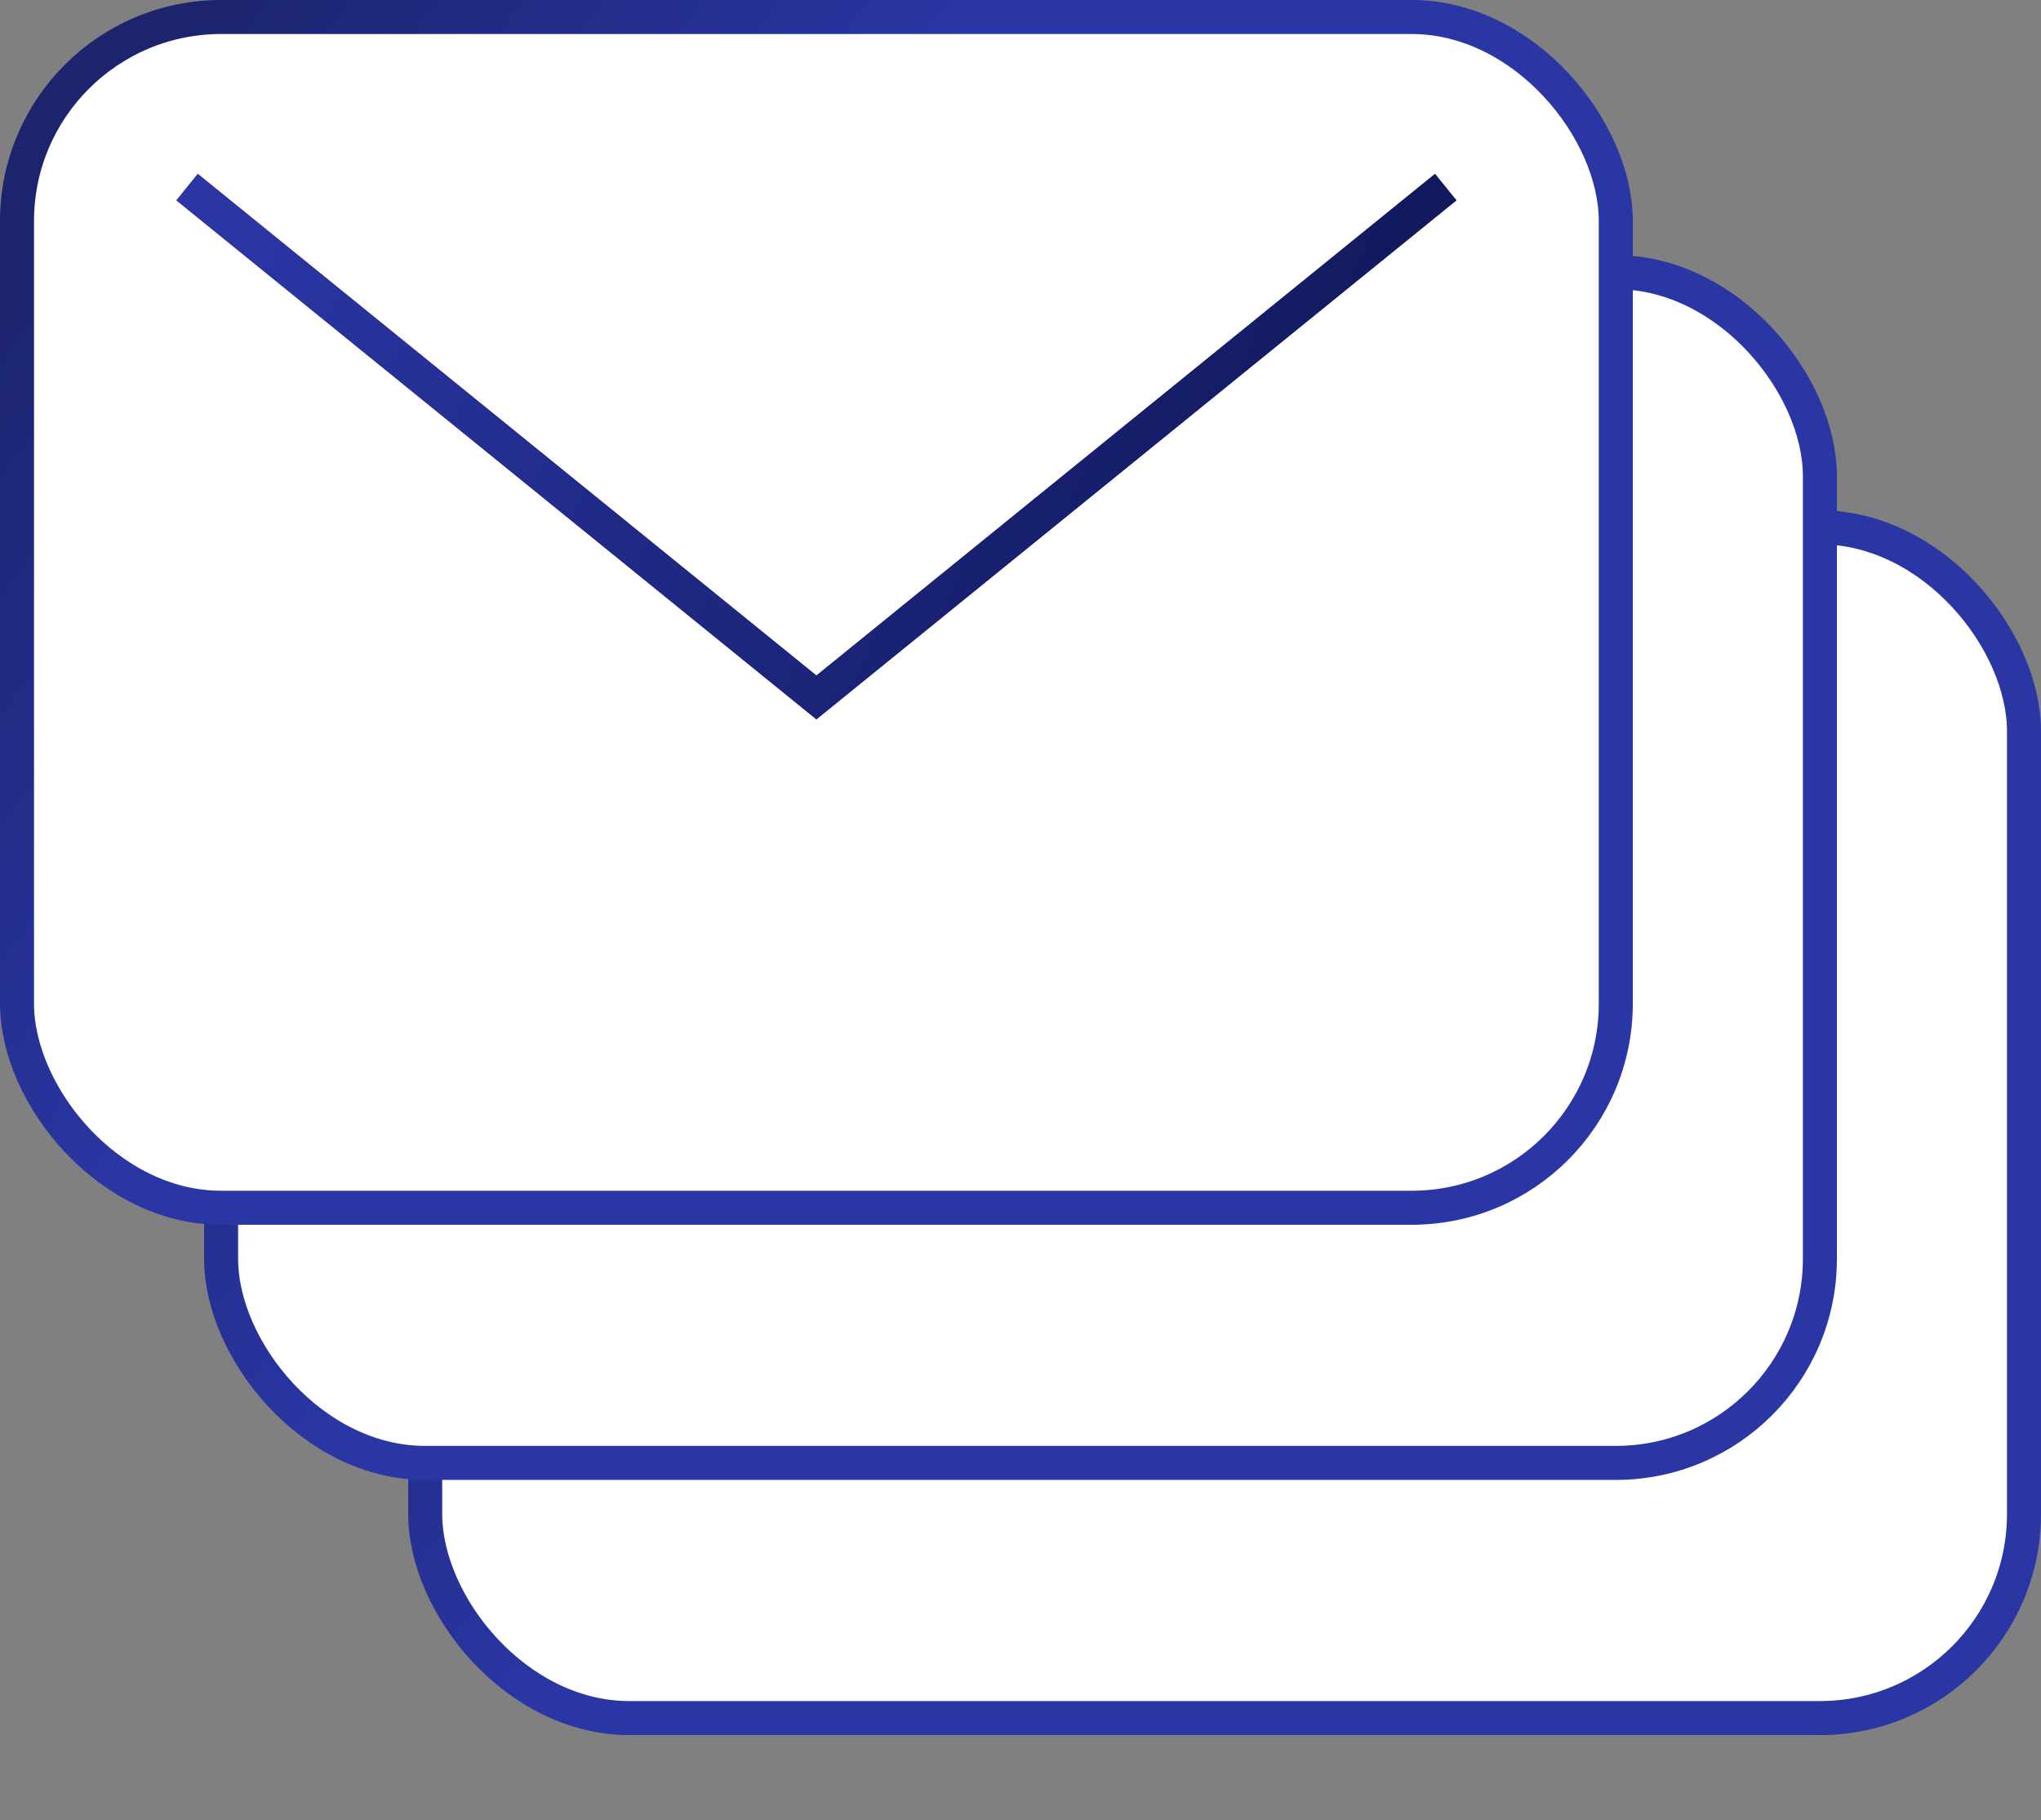<svg xmlns="http://www.w3.org/2000/svg" xmlns:xlink="http://www.w3.org/1999/xlink" width="120" height="107" viewBox="0 0 120 107"><rect x="0" y="0" width="120" height="107" fill="#808080" stroke="none"/><defs><linearGradient id="a" x1="0%" x2="37.038%" y1="21.092%" y2="40.945%"><stop offset="0%" stop-color="#1C246E"/><stop offset="100%" stop-color="#2936A3"/></linearGradient><linearGradient id="b" x1="0%" x2="101.805%" y1="41.433%" y2="58.199%"><stop offset="0%" stop-color="#9319A1"/><stop offset="100%" stop-color="#2936A3"/></linearGradient><linearGradient id="d" x1="0%" x2="101.805%" y1="41.433%" y2="58.199%"><stop offset="0%" stop-color="#2936A3"/><stop offset="100%" stop-color="#0F1655"/></linearGradient><polyline id="c" points="11 11 48 41 85 11"/></defs><g fill="none" fill-rule="evenodd" stroke-width="2"><rect width="94" height="70" x="25" y="31" fill="#FFF" stroke="url(#a)" rx="12"/><rect width="94" height="70" x="13" y="16" fill="#FFF" stroke="url(#a)" rx="12"/><rect width="94" height="70" x="1" y="1" fill="#FFF" stroke="url(#a)" rx="12"/><path stroke="url(#b)" stroke-linejoin="square" d="M11,11 L48,41 L85,11"/><use xlink:href="#c" stroke="url(#d)"/></g></svg>